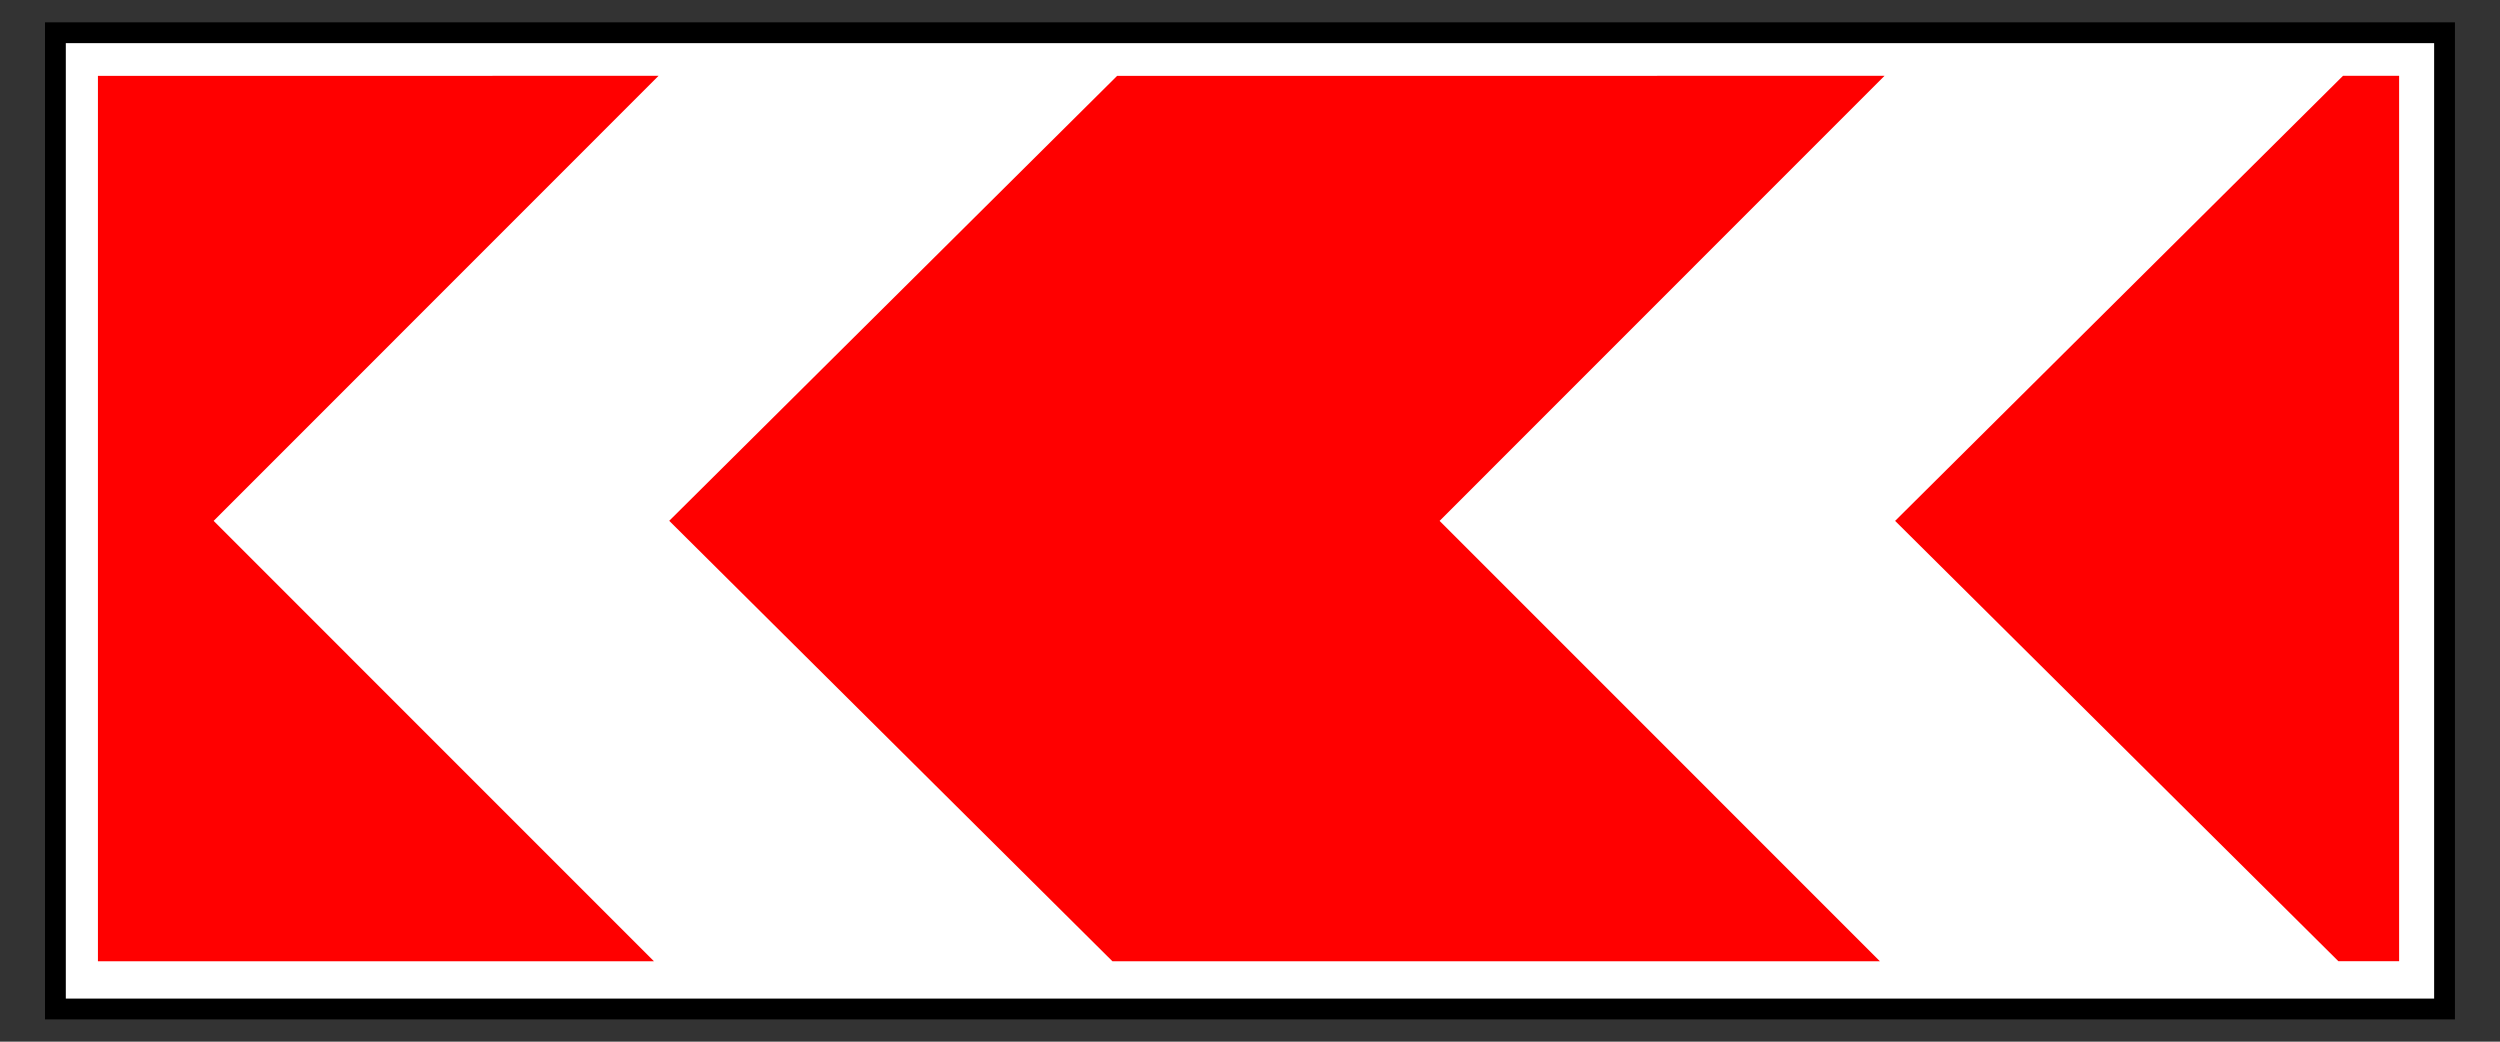 <svg xmlns="http://www.w3.org/2000/svg" width="240" height="100" version="1.0"><rect width="100%" height="100%" fill="#333333" stroke="none"/><g style="fill-rule:evenodd"><path d="M-41.309 59.234h32.272v13.187h-32.272z" style="fill:#fff;fill-opacity:1;fill-rule:evenodd;stroke:#000;stroke-width:.281;stroke-dasharray:none;paint-order:stroke fill markers" transform="matrix(-7.107 0 0 7.107 -58.907 -417.833)"/><path d="M-59.356 68.934v11.96h.82l5.988-5.948-6.05-6.012zm6.951 0 6.01 6.012-5.948 5.949h10.367l5.987-5.95-6.05-6.01zm16.56 0 6.01 6.012-5.948 5.949h7.511v-11.96Z" class="fil1" style="display:inline;fill:red;fill-opacity:1;fill-rule:evenodd;stroke-width:.297" transform="matrix(-7.107 0 0 7.107 -191.528 -482.636)"/></g></svg>
